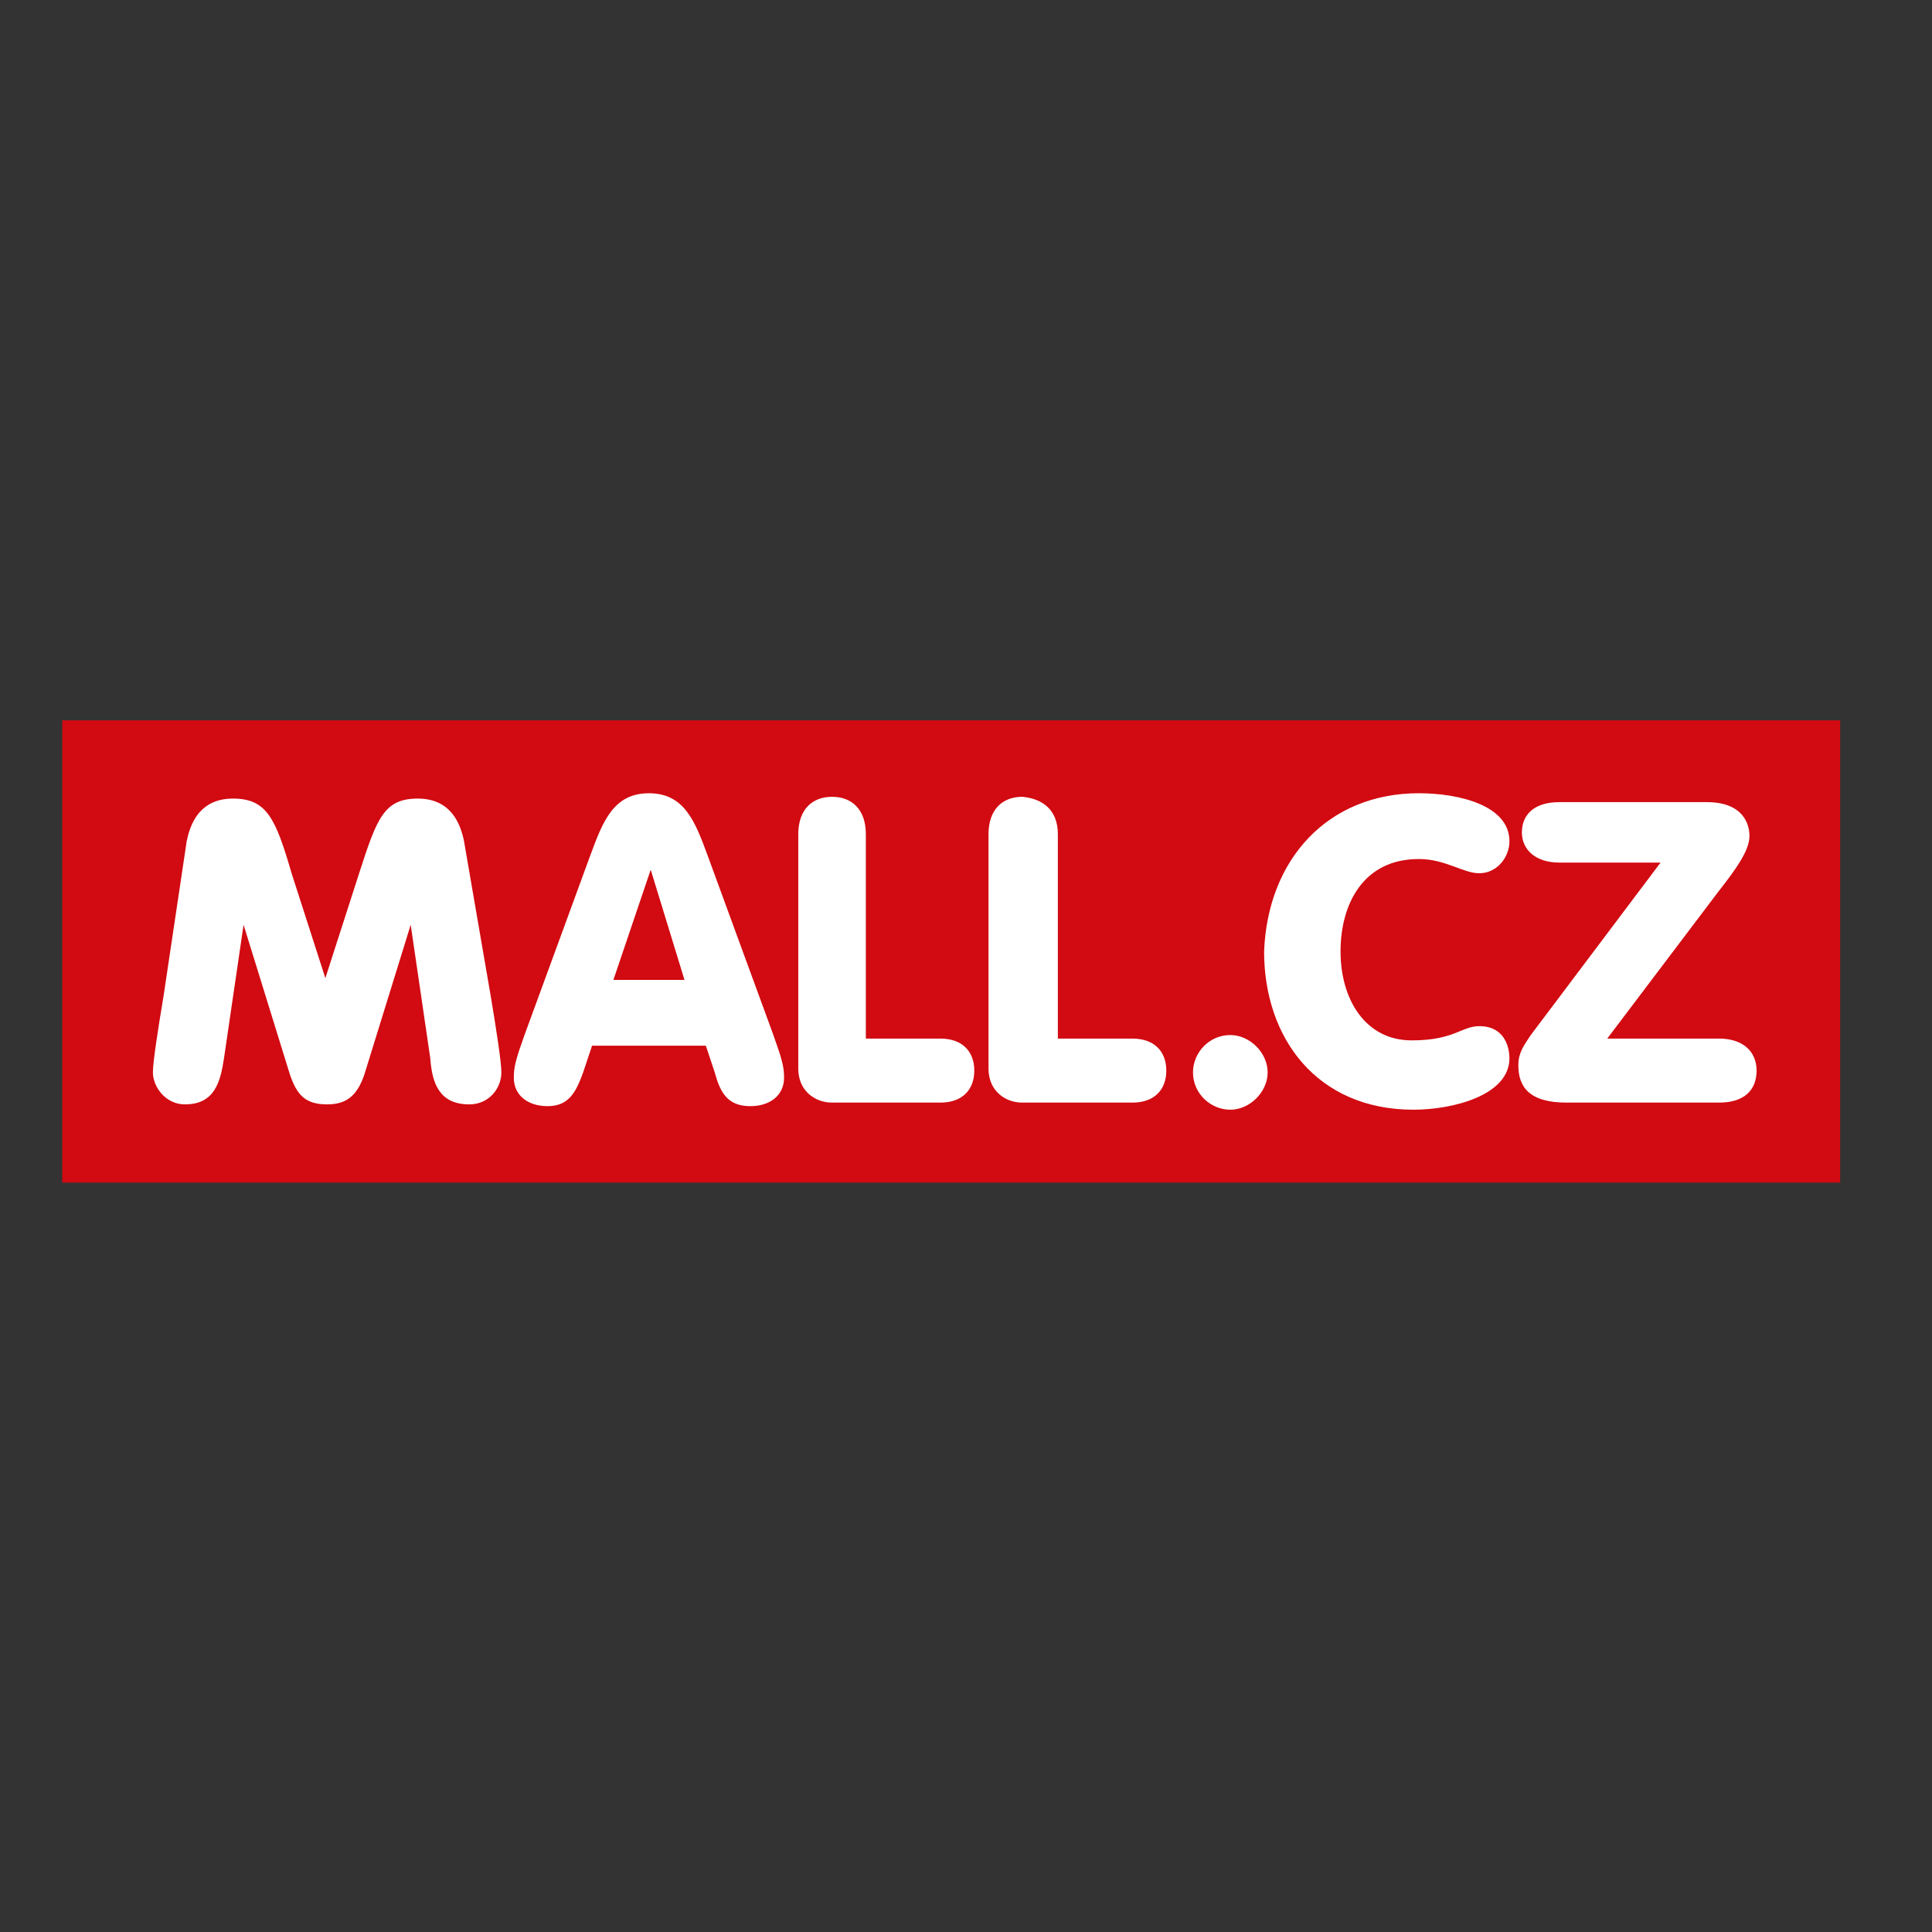 <?xml version="1.0" encoding="UTF-8"?> <!-- Generator: Adobe Illustrator 19.2.1, SVG Export Plug-In . SVG Version: 6.00 Build 0) --> <svg xmlns="http://www.w3.org/2000/svg" xmlns:xlink="http://www.w3.org/1999/xlink" id="layer" x="0px" y="0px" viewBox="0 0 652 652" style="enable-background:new 0 0 652 652;" xml:space="preserve"><rect x="0" y="0" width="652" height="652" fill="#333333" stroke="none"/> <style type="text/css"> .st0{fill:#D20A11;} .st1{fill:#FFFFFF;} </style> <path class="st0" d="M21,243.1h600v156H21V243.1z"></path> <path class="st1" d="M63,283.9c2.4-12,9.6-14.4,15.6-14.4c11.4,0,14.4,6.6,19.8,25.2l11.4,35.4l11.4-35.4c6-18.6,8.4-25.2,19.8-25.2 c6,0,13.2,2.4,15.6,14.4l9,52.2c1.8,10.8,3.6,22.2,3.6,25.8c0,5.4-4.2,10.8-10.8,10.8c-10.2,0-12.6-7.2-13.2-15.6l-6.6-45L123,362.5 c-2.4,7.2-6,10.2-12.6,10.2c-7.2,0-10.2-3-12.6-10.2l-15.6-50.4l-6.6,45c-1.2,7.8-3,15.6-13.2,15.6c-6.6,0-10.8-6-10.8-10.8 c0-3.6,1.8-15,3.6-25.8L63,283.9z M199.2,288.7c4.2-11.4,7.8-21,19.8-21s15.6,9.6,19.8,21l22.2,60.6c3,8.4,3.6,10.8,3.6,14.4 c0,6-4.8,9.6-11.4,9.6c-7.8,0-10.2-4.8-12-11.4l-3-9h-38.4l-3,9c-2.4,6.6-4.8,11.4-12,11.4c-6.6,0-11.4-3.6-11.4-9.6 c0-3.6,0.6-6,3.6-14.4C177,349.3,199.2,288.7,199.2,288.7z M219.6,293.5L207,330.7h24C231,330.7,219.6,293.5,219.6,293.5z M269.4,281.5c0-8.4,4.8-12.6,11.4-12.6s11.4,4.2,11.4,12.6v69h25.2c7.2,0,11.4,4.2,11.4,10.8c0,6.6-4.2,10.8-11.4,10.8h-36.6 c-6,0-11.4-4.2-11.4-11.4C269.4,360.7,269.4,281.5,269.4,281.5z M333.6,281.5c0-8.4,4.8-12.6,11.4-12.6c6.6,0.6,12,4.2,12,12.6v69 h25.2c7.2,0,11.4,4.2,11.4,10.8c0,6.6-4.2,10.8-11.4,10.8H345c-6,0-11.4-4.2-11.4-11.4C333.6,360.7,333.6,281.5,333.6,281.5z M415.2,349.3c6.6,0,12.6,6,12.6,12.6c0,6.6-6,12.6-12.6,12.6c-6.6,0-12.6-5.4-12.6-12.6C402.6,355.3,408,349.3,415.2,349.3z M478.8,267.7c13.8,0,30.6,4.2,30.6,16.2c0,5.4-4.2,10.8-10.2,10.8c-5.4,0-11.4-4.8-20.4-4.8c-18.6,0-26.4,15-26.4,31.2 c0,16.2,8.4,30,24,30c14.4,0,16.8-4.8,22.8-4.8c9,0,10.2,7.8,10.2,10.8c0,12.6-19.2,17.4-32.4,17.4c-32.4,0-50.4-24-50.4-53.4 C427.8,289.9,448.2,267.7,478.8,267.7L478.8,267.7z M580.2,350.5c7.8,0,12.6,4.2,12.6,10.8c0,6.6-4.2,10.8-12.6,10.8h-51.6 c-12.6,0-16.2-5.4-16.2-12.6c0-4.2,1.8-6.6,4.2-10.2l43.8-58.2h-34.2c-7.8,0-12.6-4.2-12.6-10.2s4.2-10.2,12.6-10.2H576 c12.6,0,14.4,7.8,14.4,11.4c0,4.8-4.2,10.8-10.8,19.2l-37.2,49.2H580.2L580.2,350.5z"></path> </svg> 